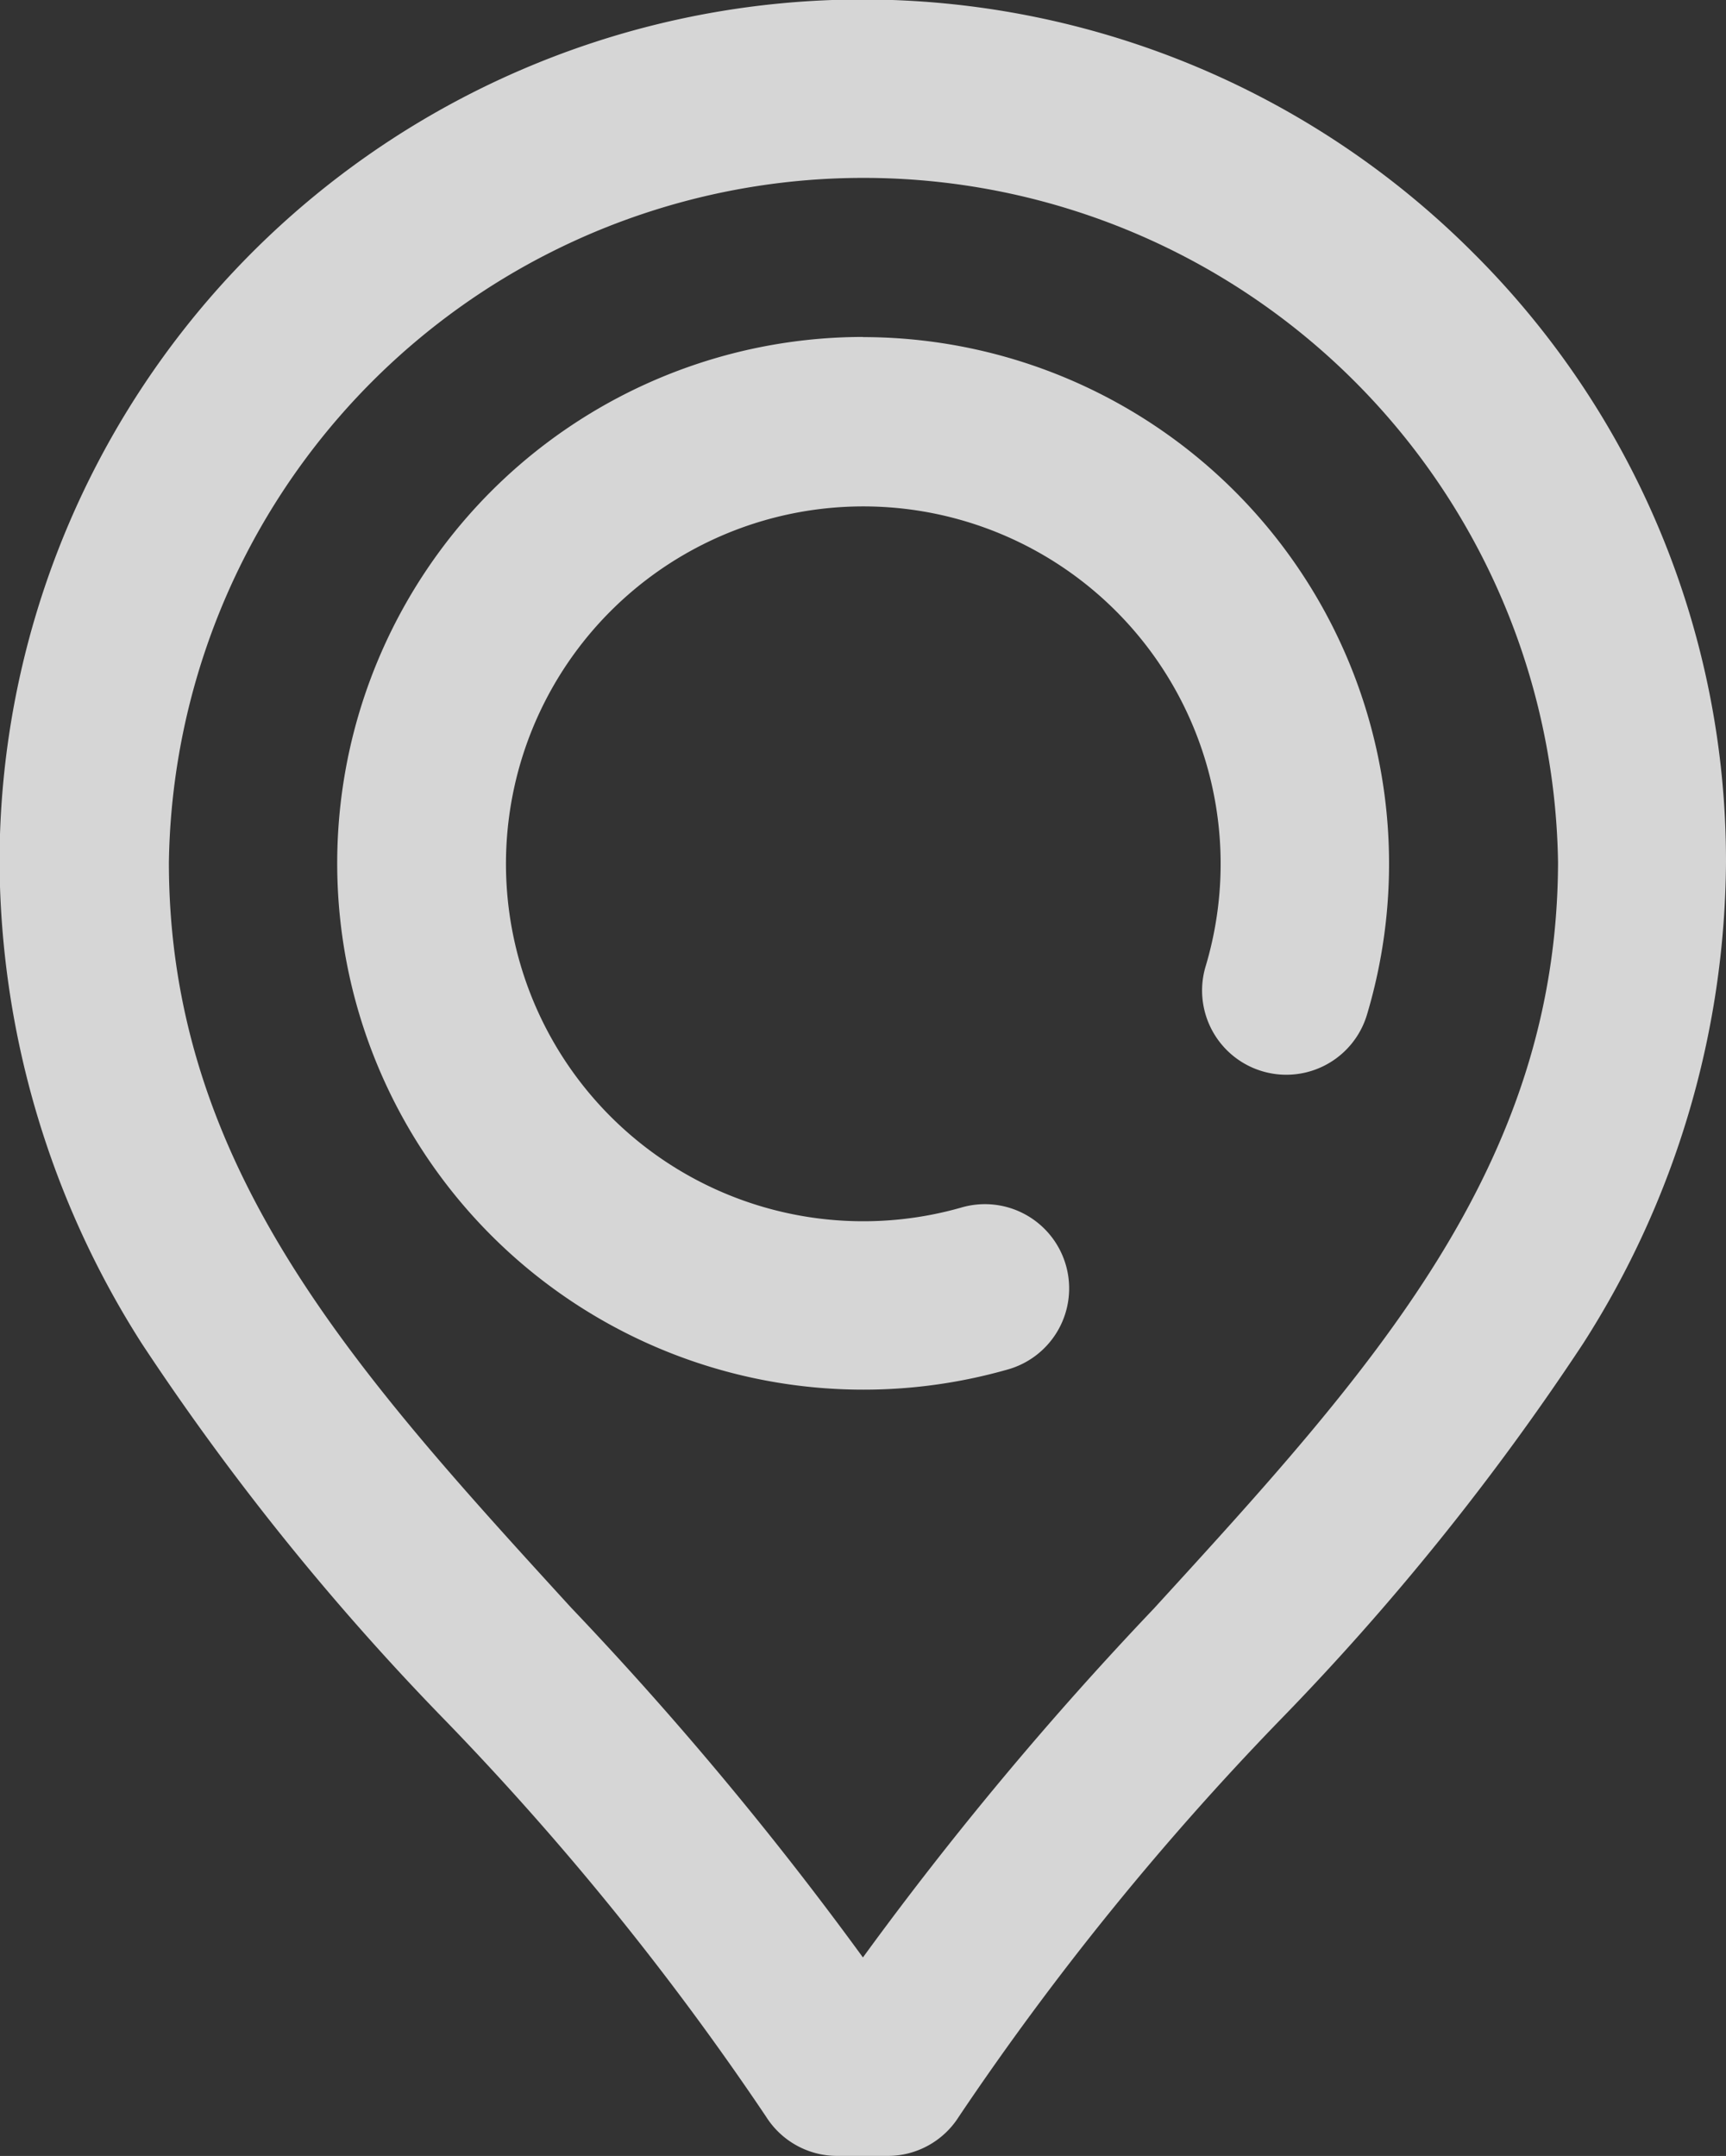 <svg xmlns="http://www.w3.org/2000/svg" width="11.211" height="14" viewBox="0 0 11.211 14">
  <rect x="0" y="0" width="11.211" height="14" fill="#333333" stroke="none"/>
  <g id="pin" transform="translate(-51.003)" opacity="0.8">
    <g id="Groupe_4" data-name="Groupe 4" transform="translate(53.19 2.188)">
      <g id="Groupe_3" data-name="Groupe 3" transform="translate(0)">
        <path id="Tracé_3" data-name="Tracé 3" d="M134.418,80a3.418,3.418,0,1,0,.937,6.706.547.547,0,1,0-.3-1.052,2.321,2.321,0,1,1,1.589-1.567.547.547,0,1,0,1.048.314,3.42,3.42,0,0,0-3.274-4.4Z" transform="translate(-131 -80)" fill="#fff"/>
      </g>
    </g>
    <g id="Groupe_6" data-name="Groupe 6" transform="translate(51.003)">
      <g id="Groupe_5" data-name="Groupe 5" transform="translate(0)">
        <path id="Tracé_4" data-name="Tracé 4" d="M60.57,1.64A5.605,5.605,0,0,0,51,5.6a5.857,5.857,0,0,0,.925,3.126,16.648,16.648,0,0,0,1.978,2.454,18.667,18.667,0,0,1,2.076,2.565.547.547,0,0,0,.462.255h.328a.547.547,0,0,0,.462-.255,18.667,18.667,0,0,1,2.076-2.565,16.645,16.645,0,0,0,1.978-2.454A5.858,5.858,0,0,0,62.214,5.6,5.569,5.569,0,0,0,60.57,1.64Zm-2.067,8.8a22.54,22.54,0,0,0-1.895,2.271,22.536,22.536,0,0,0-1.895-2.271C53.311,8.906,52.1,7.579,52.1,5.6a4.512,4.512,0,0,1,9.023,0C61.118,7.579,59.906,8.906,58.5,10.443Z" transform="translate(-51.003)" fill="#fff"/>
      </g>
    </g>
  </g>
</svg>
